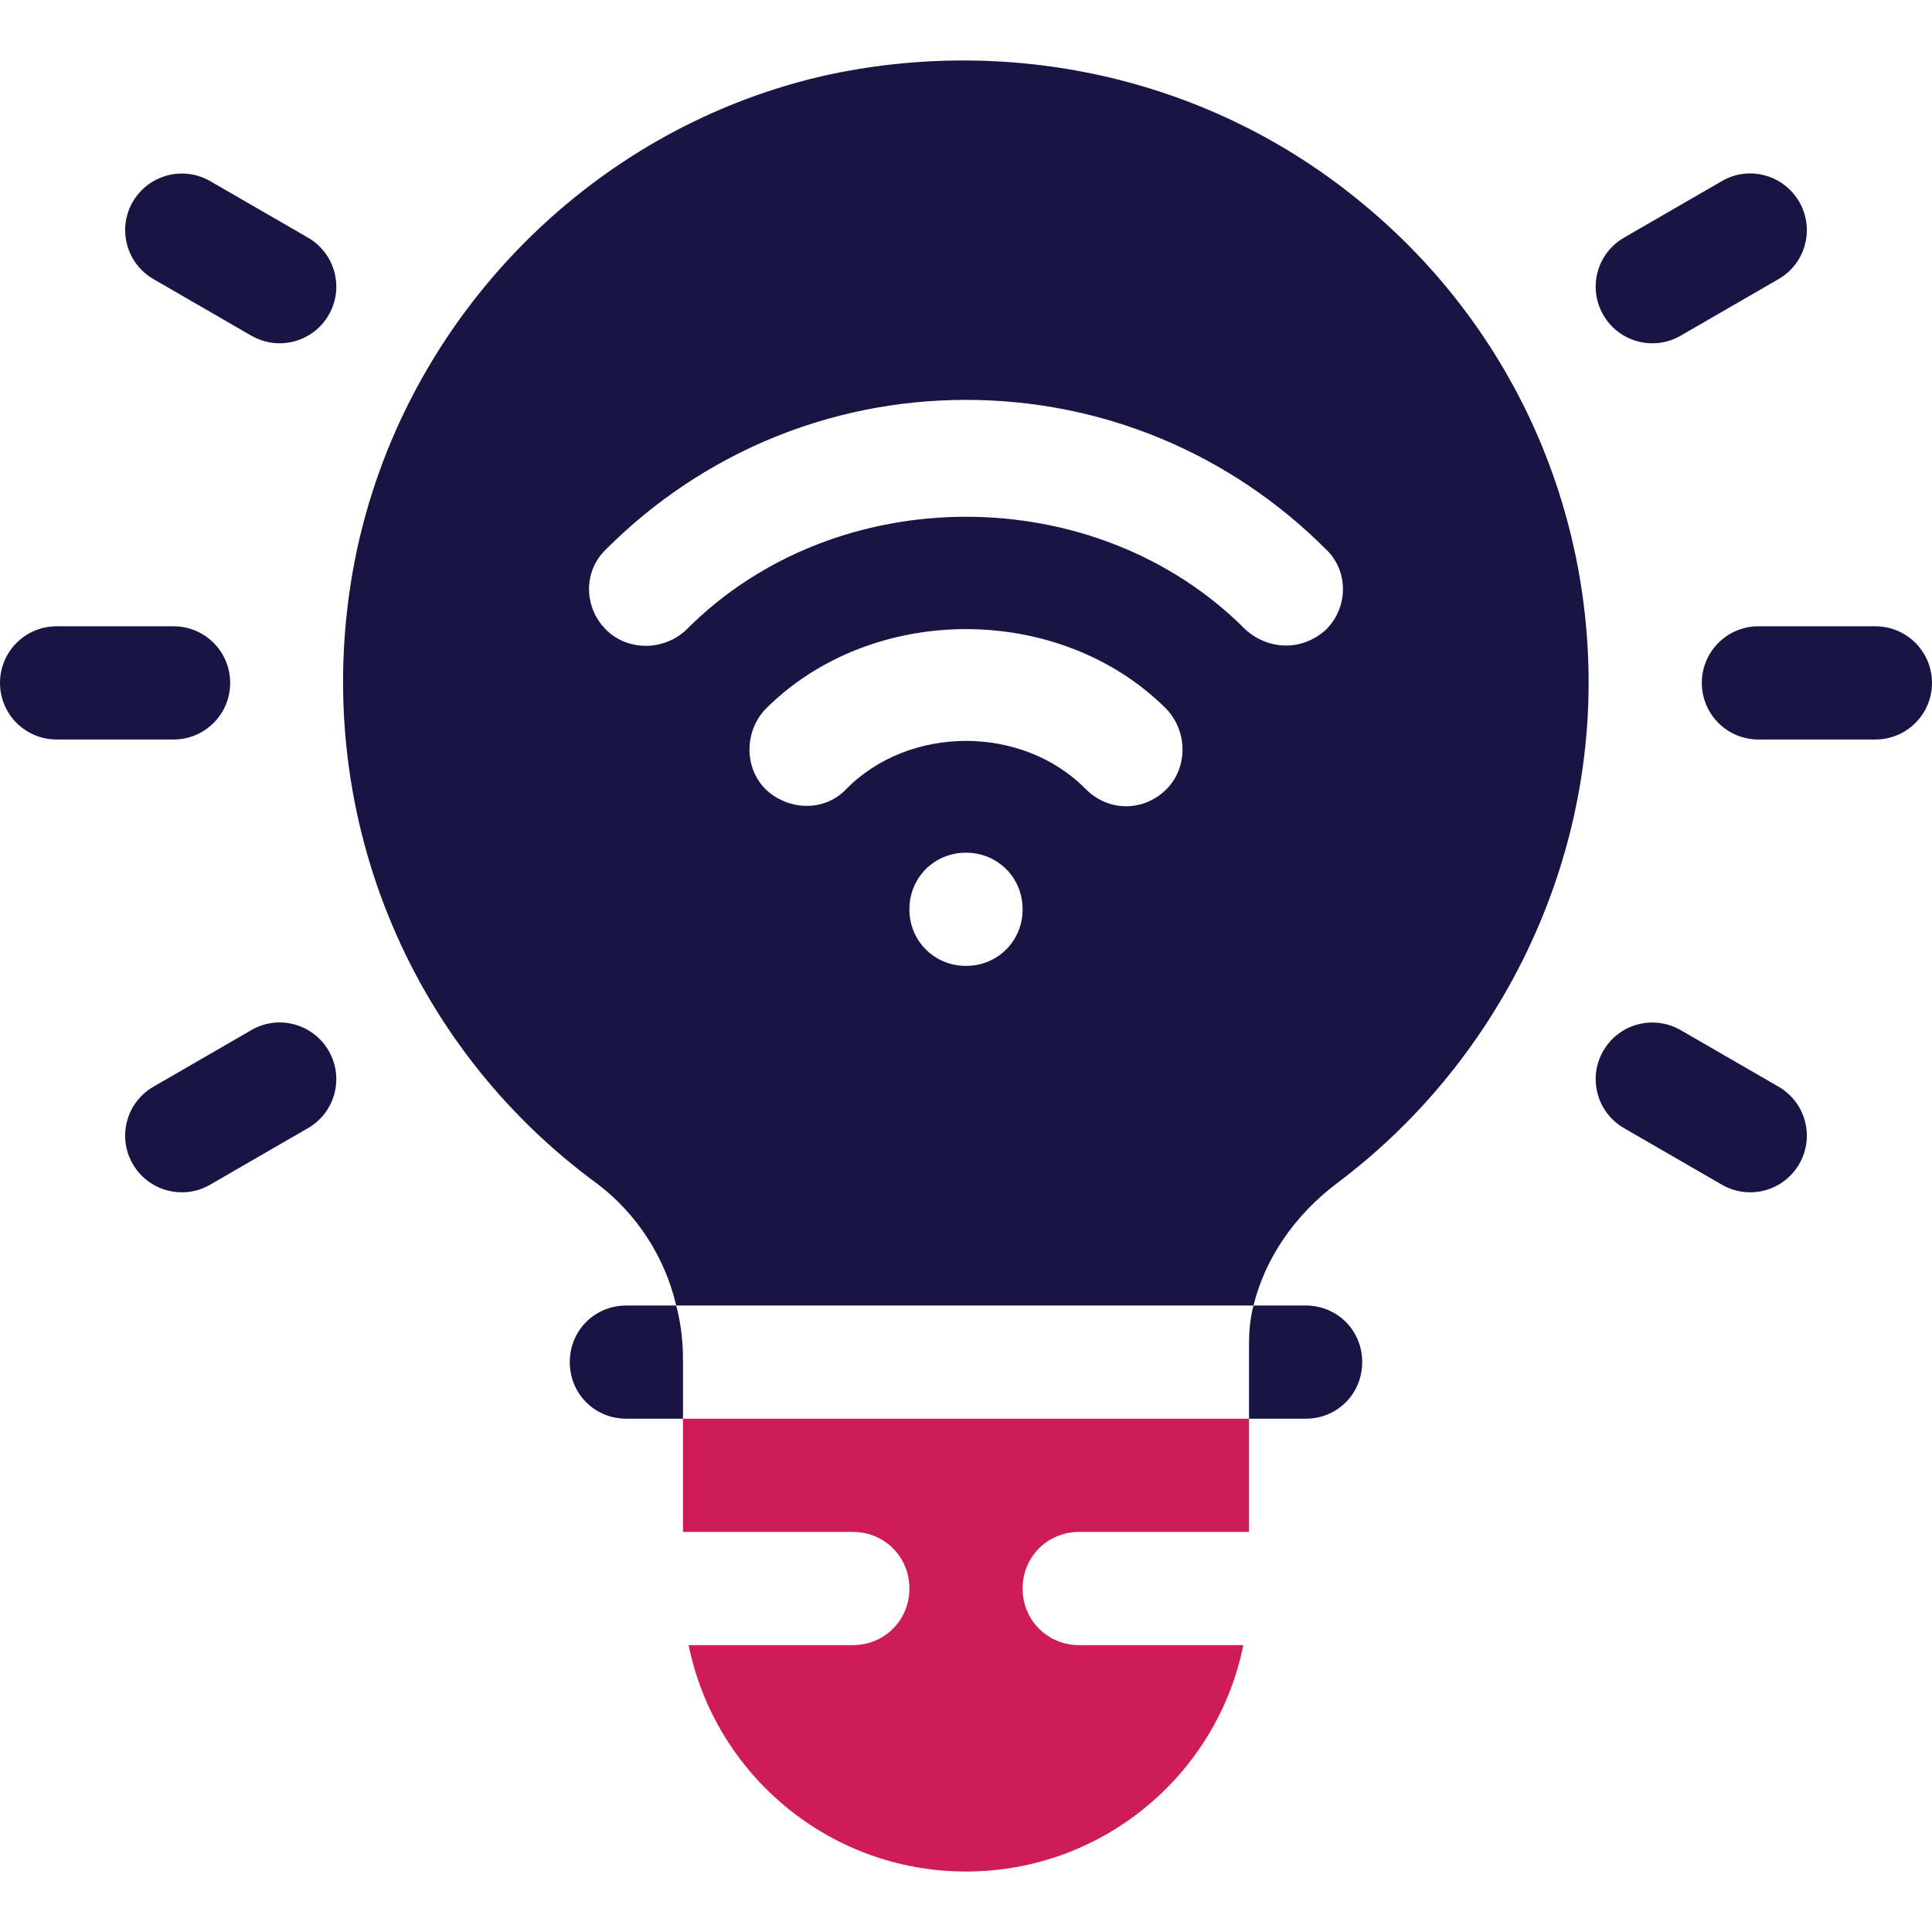 <?xml version="1.0" encoding="UTF-8"?>
<svg xmlns="http://www.w3.org/2000/svg" height="512" version="1.1" viewBox="0 0 512 512" width="512">
  <path d="m181 405.974h45c8.401 0 15 6.599 15 15 0 8.399-6.599 15-15 15h-43.5c6.901 34.2 37.2 60 73.5 60s66.599-25.8 73.5-60h-43.5c-8.401 0-15-6.601-15-15 0-8.401 6.599-15 15-15h45v-30h-150z" fill="#ce1c59"></path>
  <path d="m359.801 52.874c-38.701-31.5-89.702-43.5-139.2-33.3-64.801 13.799-115.8 66.899-127.2 132.299-10.802 62.401 14.099 124.801 65.099 162.001 10.201 7.8 17.701 19.2 20.7 32.1h152.999c3.001-12.301 10.801-24 22.5-32.701 41.4-31.199 66.301-80.7 66.301-132.299 0-49.801-22.2-96.601-61.199-128.1zm-103.801 203.1c-8.401 0-15-6.601-15-15 0-8.401 6.599-15 15-15s15 6.599 15 15c0 8.399-6.599 15-15 15zm53.101-46.8c-5.817 5.814-15.143 6.158-21.301 0-16.8-17.1-46.8-17.1-63.6 0-5.7 6-15.3 5.7-21.301 0-5.7-5.7-5.7-15.3 0-21.301 28.2-28.2 78.001-28.2 106.201 0 5.701 6.001 5.701 15.601.001 21.301zm42.299-42.301c-6.611 5.954-15.482 5.237-21.301 0-39.598-39.899-108.6-39.899-148.198 0-6 5.7-15.601 5.7-21.301 0-6-6-6-15.599 0-21.299 25.499-25.501 59.399-39.6 95.4-39.6s69.901 14.099 95.4 39.6c6 5.701 6 15.299 0 21.299z" fill="#181544"></path>
  <path d="m179.2 345.974h-13.2c-8.401 0-15 6.599-15 15 0 8.399 6.599 15 15 15h15v-15.601c0-5.099-.601-9.9-1.8-14.399z" fill="#181544"></path>
  <path d="m331 375.974h15c8.401 0 15-6.601 15-15 0-8.401-6.599-15-15-15h-13.801c-.899 3.3-1.199 6.899-1.199 10.499z" fill="#181544"></path>
  <path d="m66.625 272.981-25.957 15c-7.178 4.146-9.639 13.33-5.479 20.493 4.192 7.258 13.431 9.589 20.479 5.493l25.957-15c7.178-4.146 9.639-13.33 5.479-20.493-4.161-7.221-13.418-9.638-20.479-5.493z" fill="#181544"></path>
  <path d="m445.375 88.968 25.957-15c7.178-4.146 9.639-13.33 5.479-20.493-4.189-7.207-13.389-9.639-20.479-5.493l-25.957 15c-7.178 4.146-9.639 13.33-5.479 20.493 4.192 7.257 13.432 9.589 20.479 5.493z" fill="#181544"></path>
  <path d="m81.625 62.981-25.957-15c-7.148-4.087-16.289-1.685-20.479 5.493-4.16 7.163-1.699 16.348 5.479 20.493l25.957 15c7.218 4.144 16.347 1.66 20.479-5.493 4.16-7.163 1.699-16.347-5.479-20.493z" fill="#181544"></path>
  <path d="m471.332 287.981-25.957-15c-7.148-4.102-16.318-1.714-20.479 5.493-4.16 7.163-1.699 16.348 5.479 20.493l25.957 15c7.219 4.144 16.347 1.66 20.479-5.493 4.16-7.163 1.699-16.347-5.479-20.493z" fill="#181544"></path>
  <path d="m61 180.974c0-8.291-6.709-15-15-15h-31c-8.291 0-15 6.709-15 15s6.709 15 15 15h31c8.291 0 15-6.709 15-15z" fill="#181544"></path>
  <path d="m497 165.974h-31c-8.291 0-15 6.709-15 15s6.709 15 15 15h31c8.291 0 15-6.709 15-15s-6.709-15-15-15z" fill="#181544"></path>
</svg>
